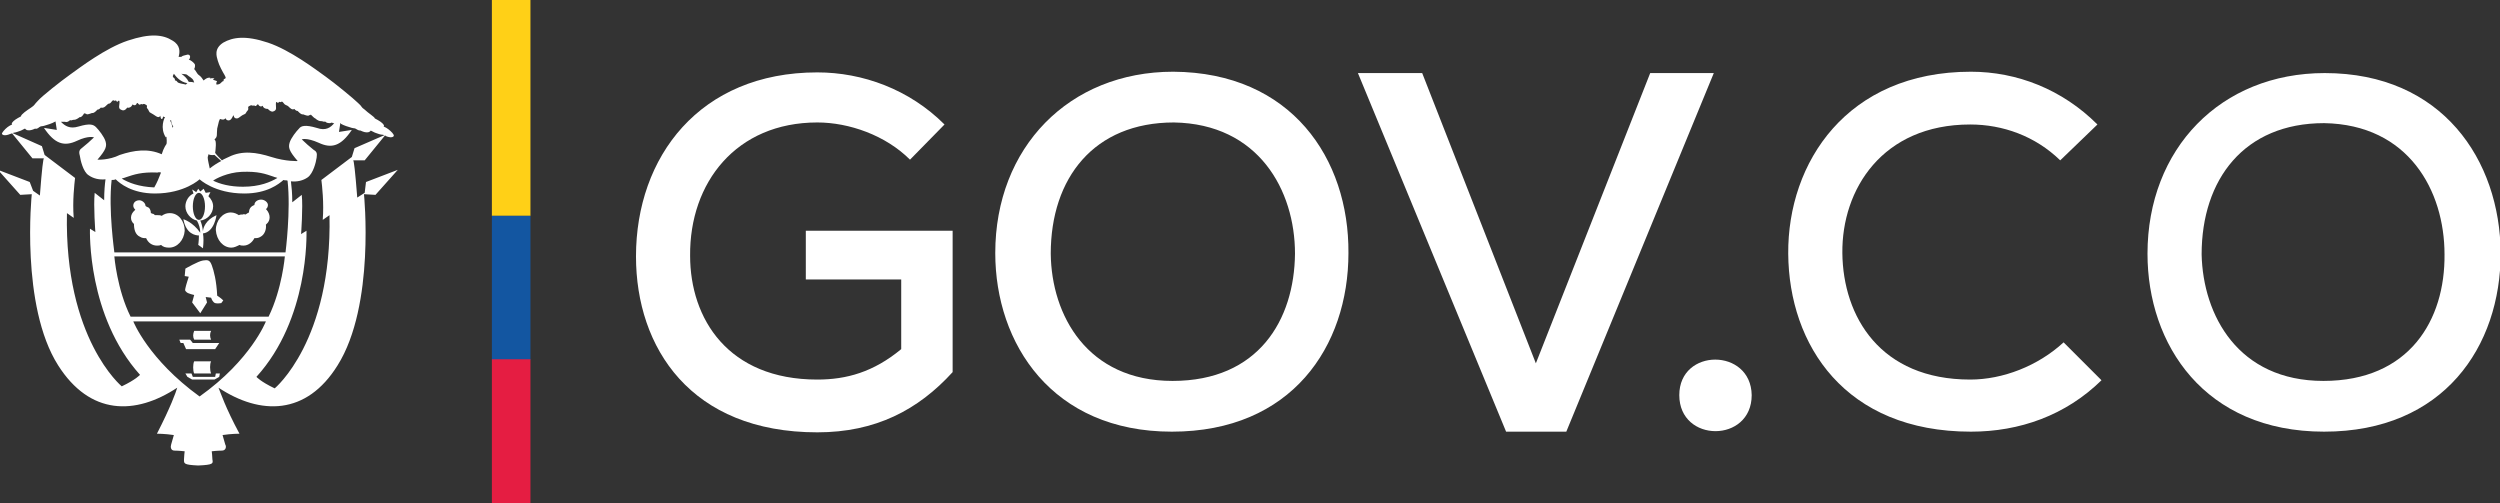 <?xml version="1.0" encoding="utf-8"?>
<!-- Generator: Adobe Illustrator 19.0.0, SVG Export Plug-In . SVG Version: 6.00 Build 0)  -->
<svg version="1.1" id="Layer_1" xmlns="http://www.w3.org/2000/svg" xmlns:xlink="http://www.w3.org/1999/xlink" x="0px" y="0px"
	 viewBox="30.3 383.7 369.5 74.4" style="enable-background:new 30.3 383.7 369.5 74.4;" xml:space="preserve">
<rect x="30.3" y="383.7" width="369.5" height="74.4" fill="#333333" stroke="none"/>
<style type="text/css">
	.st0{fill:#FFFFFF;}
	.st1{fill:#FFD017;}
	.st2{fill:#1356A1;}
	.st3{fill:#E51D42;}
</style>
<g id="XMLID_10_">
	<g id="XMLID_8_">
		<path id="XMLID_32_" class="st0" d="M84.2,412.2l-1.1,0.7c-0.3-3.9-0.5-5.5-0.6-5.5l1.7,0l3.1-3.8l-4.6,2l-0.4,1.3l-4.5,3.4
			c0.1,0.8,0.4,3.4,0.2,5.9l1-0.7c0.4,18.6-8.1,25.6-8.1,25.6c-2.1-1-2.7-1.7-2.7-1.7c7.8-8.6,7.4-21.1,7.4-21.6l-0.8,0.5
			c0,0,0.3-4,0.1-5.8l-1.4,1.1c0-1.3-0.1-2.3-0.2-3.1c0.9,0.1,1.8-0.1,2.5-0.6c0.8-0.6,1.2-2.2,1.3-2.9c0.1-0.7,0-0.9-0.5-1.2
			c-0.4-0.3-1.3-1.1-1.7-1.5c0,0,0.7-0.3,2.5,0.5c1.9,0.9,3.3,0.5,4.9-1.9l-1.9,0.3l0.2-1.3c0,0,0.1,0,0.1,0.1
			c0.3,0.2,1.2,0.5,1.6,0.6c0.4,0.1,0.4,0,0.7,0.2c0.3,0.2,0.5,0.2,0.6,0.2c0,0,1.1,0.6,1.5,0c0,0,0.4,0.2,0.6,0.3
			c0.3,0.1,0.8,0.3,1,0.3c0.2,0,0.6,0.1,0.6,0.2c0.7,0.3,1.1,0.2,1.2,0c0.1-0.2-0.4-0.7-0.8-1c-0.4-0.3-0.7-0.4-0.7-0.4
			c0.1-0.1,0.1-0.2-0.2-0.5c-0.3-0.3-1.1-0.7-1.1-0.7c0-0.2-1-0.8-1.5-1.3c-0.6-0.4-0.3-0.4-1-1c-0.6-0.6-3.4-2.9-4.8-3.9
			c-1.4-1-5.2-3.9-8.5-5c-3.3-1.1-5.2-0.8-6.6,0c-1.4,0.9-1,2-0.8,2.7c0.2,0.7,0.7,1.6,1,2.1c0.3,0.5,0.1,0.5-0.1,0.6
			c-0.1,0.1,0,0.3-0.1,0.3c-0.1,0-0.2,0.1-0.4,0.3c-0.1,0.1-0.3,0.2-0.6,0.2c-0.1-0.3,0.1-0.5,0.1-0.5c-0.2-0.1-0.6-0.2-0.6-0.2
			c0-0.1,0.2-0.2,0.2-0.2c-0.2-0.1-0.7,0-0.7,0c0.1-0.1,0.1-0.1,0.1-0.1c-0.4-0.1-0.8,0.2-1,0.4c-0.2-0.3-0.4-0.6-0.7-0.8
			c-0.3-0.2-0.4-0.6-0.7-0.9c0,0,0.2-0.3,0.1-0.7c-0.2-0.3-0.6-0.6-0.9-0.7c0,0,0.2-0.1,0.2-0.4c0-0.3-0.3-0.4-0.5-0.3
			c-0.3,0.1-0.6,0.1-0.8,0.3c0,0-0.2,0-0.4,0c0.2-0.7,0.3-1.7-0.9-2.4c-1.4-0.9-3.3-1.1-6.6,0c-3.3,1.1-7.1,4-8.5,5
			c-1.4,1-4.2,3.2-4.8,3.9c-0.6,0.6-0.4,0.6-1,1c-0.6,0.4-1.5,1-1.5,1.3c0,0-0.8,0.4-1.1,0.7c-0.3,0.3-0.3,0.4-0.2,0.5
			c0,0-0.3,0.1-0.7,0.4c-0.4,0.3-0.9,0.9-0.8,1c0.1,0.2,0.5,0.3,1.2,0c0.1,0,0.5-0.2,0.6-0.2c0.2,0,0.7-0.2,1-0.3
			c0.2-0.1,0.6-0.3,0.6-0.3c0.4,0.6,1.5,0,1.5,0c0.1,0.1,0.4,0,0.6-0.2c0.3-0.2,0.3-0.1,0.7-0.2c0.4-0.1,1.3-0.4,1.6-0.6
			c0,0,0.1,0,0.1-0.1l0.2,1.3l-1.9-0.3c1.6,2.4,3,2.8,4.9,1.9c1.7-0.8,2.5-0.5,2.5-0.5c-0.4,0.4-1.3,1.2-1.7,1.5
			c-0.4,0.3-0.6,0.5-0.4,1.2c0.1,0.7,0.5,2.4,1.3,2.9c0.7,0.5,1.6,0.7,2.5,0.6c-0.1,0.7-0.2,1.8-0.2,3.1l-1.4-1.1
			c-0.2,1.9,0.1,5.8,0.1,5.8l-0.8-0.5c0,0.4-0.4,12.9,7.4,21.6c0,0-0.6,0.7-2.7,1.7c0,0-8.5-7-8.1-25.6l1,0.7
			c-0.2-2.5,0.1-5,0.2-5.9l-4.5-3.4l-0.4-1.3l-4.5-2l3.1,3.8l1.7,0c-0.1,0-0.3,1.5-0.6,5.5l-1-0.7l-0.5-1.3l-4.7-1.8l3.3,3.7
			l1.7-0.1c0,0-1.7,16.5,3.9,25.3c4.7,7.4,11.4,7.4,17.6,3.3c-0.2,0.7-1,2.9-3,6.8c0,0,1.2,0,2.5,0.2c0,0-0.3,1.1-0.4,1.4
			c-0.1,0.3-0.1,0.9,0.5,0.9c0.6,0,1.5,0.1,1.5,0.1s-0.1,0.8-0.1,1.2c0,0.6-0.1,0.8,2.1,0.9c2.3-0.1,2.2-0.3,2.1-0.9
			c0-0.4-0.1-1.2-0.1-1.2s0.8-0.1,1.5-0.1c0.6,0,0.7-0.6,0.5-0.9c-0.1-0.3-0.4-1.4-0.4-1.4c1.3-0.2,2.5-0.2,2.5-0.2
			c-2.1-3.9-2.8-6.1-3.1-6.8c6.2,4.1,13,4.1,17.6-3.3c5.6-8.9,3.9-25.3,3.9-25.3l1.7,0.1l3.3-3.7l-4.7,1.8L84.2,412.2z M62.4,402.7
			c0.2-0.8,0.3-1.5,0.5-1.4c0.2,0.1,0.5,0.1,0.6,0c0.1-0.1,0.1-0.2,0.2,0c0.1,0.2,0.6,0.4,0.9-0.2c0.3-0.6,0.2-0.3,0.3-0.1
			c0.1,0.2,0.4,0.3,0.7,0.1c0.3-0.2,0.5-0.4,0.8-0.5c0.2-0.1,0.2-0.1,0.3-0.3c0.1-0.2,0.3-0.3,0.3-0.5c0-0.1-0.1-0.3,0.1-0.4
			c0.2-0.1,0.3-0.2,0.5-0.1c0.2,0.1,0.2-0.1,0.3,0c0.1,0.1,0.2,0.1,0.3,0c0.1-0.1,0.2-0.3,0.3-0.1c0.1,0.2,0.4,0.3,0.5,0.2
			c0.1-0.1,0.1-0.1,0.2,0.1c0.1,0.2,0.4,0.3,0.7,0.3c0,0,0.3,0.4,0.7,0.4c0.4-0.1,0.5-0.3,0.5-0.5c0-0.3-0.1-1.1,0.1-0.9
			c0.3,0.2,0.2,0.1,0.3,0c0.1-0.1,0.2,0,0.3,0c0.1,0,0.1-0.2,0.3,0c0.2,0.2,0.2,0.3,0.4,0.4c0.2,0.1,0.3,0.1,0.5,0.3
			c0.2,0.2,0.5,0.5,0.8,0.3c0,0,0.2,0.3,0.5,0.3c0,0,0.5,0.6,0.8,0.5c0,0,0.5,0.2,0.7,0.2c0.2,0,0.2-0.1,0.3-0.1
			c0.1,0.1,0.1-0.2,0.2,0c0.2,0.2,0.5,0.5,0.6,0.5c0,0,0.4,0.4,0.8,0.4c0.3,0,0.4,0.1,0.5,0.1c0.1,0,0.1-0.1,0.2,0
			c0.2,0.2,0.5,0.2,0.7,0.2c0.2-0.1,0.3-0.1,0.4,0c0.1,0,0.1,0,0.2,0c-0.5,0.6-1.2,1.2-2.6,0.7c-1.7-0.5-2.3-0.3-2.6,0.1
			c-0.4,0.4-1.2,1.4-1.4,2.1c-0.2,0.7-0.1,1.2,1.2,2.7c0,0-1.7,0.1-3.9-0.6c-2.2-0.7-4.3-1-6.3,0c-0.4,0.2-0.7,0.3-1,0.5
			c-0.2-0.2-0.8-0.8-1-1.1c0,0,0.1-0.7,0.1-1.1c0-0.5,0-0.7-0.2-0.9C62.5,403.9,62.3,403.6,62.4,402.7z M71.3,410
			c-1,0.6-2.6,1.3-5.1,1.3c-1.9,0-3.4-0.4-4.4-0.9c0.4-0.3,2.1-1.2,4.2-1.3c2.5-0.1,3.5,0.3,4.7,0.7C70.9,409.9,71.1,409.9,71.3,410
			z M61,407c0-0.2,0.1-0.3,0.1-0.5c0,0,0,0,0,0c0.4,0.2,0.9,0.1,0.9,0.1c0.1,0.1,0.8,0.7,1,0.9c-0.6,0.3-1.2,0.7-1.7,1.1
			C61.2,408.1,61,407.3,61,407z M58,394.8c0.2,0.2,0.7,0.4,0.9,0.8c0,0.1,0.1,0.2,0.1,0.3c-0.3-0.1-0.6-0.1-0.8-0.1
			c-0.3-0.6-0.7-0.9-1.1-1.2C57.5,394.7,57.8,394.6,58,394.8z M56,394.6C56,394.6,56,394.6,56,394.6c0.3,0.4,0.9,1.2,2,1.4
			c-0.1,0.1-0.2,0.1-0.2,0.2c-0.6-0.1-1-0.2-1.2-0.3c-0.2-0.2-0.2-0.3-0.4-0.3c-0.1,0,0-0.2-0.1-0.3C55.9,395.1,55.7,395.1,56,394.6
			z M55.6,401.5c0,0.3,0.1,0.6,0.3,0.9c0,0.1-0.1,0.1-0.1,0.2c-0.1-0.7-0.4-1.1-0.4-1.2C55.4,401.5,55.5,401.5,55.6,401.5z
			 M44.7,407.3c1.3-1.5,1.4-2,1.2-2.7c-0.2-0.7-1-1.7-1.4-2.1c-0.4-0.4-0.9-0.6-2.6-0.1c-1.3,0.4-2-0.1-2.6-0.7c0.1,0,0.1,0,0.2,0
			c0.2,0,0.2,0,0.4,0c0.2,0.1,0.5,0,0.7-0.2c0.2-0.1,0.1,0,0.2,0c0.1,0,0.2-0.1,0.5-0.1c0.3,0,0.8-0.4,0.8-0.4
			c0.2,0.1,0.5-0.3,0.6-0.5c0.2-0.2,0.1,0.1,0.2,0c0.1-0.1,0.1,0.1,0.3,0.1c0.2,0,0.7-0.2,0.7-0.2c0.3,0.1,0.8-0.5,0.8-0.5
			c0.3,0,0.5-0.3,0.5-0.3c0.4,0.1,0.6-0.1,0.8-0.3c0.2-0.2,0.3-0.3,0.5-0.3c0.2-0.1,0.2-0.2,0.4-0.4c0.2-0.2,0.2,0,0.3,0
			c0.1,0,0.2-0.1,0.3,0c0.1,0.2,0.1,0.2,0.3,0c0.3-0.2,0.1,0.7,0.1,0.9c0,0.3,0.2,0.4,0.5,0.5c0.4,0.1,0.7-0.4,0.7-0.4
			c0.3,0.1,0.6-0.1,0.7-0.3c0.1-0.2,0.1-0.2,0.2-0.1c0.1,0.1,0.4,0.1,0.5-0.2c0.1-0.2,0.2,0,0.3,0.1c0.1,0.1,0.2,0.1,0.3,0
			c0.1-0.1,0.2,0.1,0.3,0c0.2-0.1,0.3,0,0.5,0.1c0.2,0.1,0.1,0.3,0.1,0.4c0,0.1,0.2,0.2,0.3,0.5c0.1,0.2,0.1,0.2,0.3,0.3
			c0.2,0.1,0.5,0.3,0.8,0.5c0.3,0.2,0.5,0.1,0.6-0.1c0,0.2,0.1,0.5,0.2,0.5c0.1,0,0.2-0.2,0.2-0.4c0.1,0.1,0.2,0.1,0.3,0.1
			c-0.1,0.1-0.8,1.6,0.1,3h0c0,0,0.1-0.1,0.1-0.1c0.1,0.9,0,1.1,0,1.1s-0.4,0.5-0.7,1.5c-2-0.9-4.1-0.6-6.2,0.1
			C46.4,407.4,44.7,407.3,44.7,407.3z M54.1,409.2c-0.3,0.8-0.6,1.5-1,2.2c-2.3-0.1-3.8-0.7-4.8-1.3c0.2-0.1,0.4-0.1,0.6-0.2
			c1.2-0.4,2.3-0.8,4.7-0.7C53.8,409.1,54,409.2,54.1,409.2z M46.8,410.3c0.2,0,0.4,0,0.6-0.1c0.6,0.6,2.4,2.1,5.8,2.1
			c4.4,0,6.6-2.1,6.6-2.1s2.2,2.1,6.6,2.1c3.4,0,5.1-1.4,5.8-2c0.2,0.1,0.4,0,0.6,0.1c0.5,4.4-0.3,10.6-0.3,10.6H59.8H47.2
			C47.2,420.9,46.3,414.7,46.8,410.3z M47.2,421.6h12.6h12.6c0,0-0.4,4.8-2.4,8.9H59.8H49.6C47.6,426.5,47.2,421.6,47.2,421.6z
			 M59.8,442.3c-7.6-5.5-9.8-11.1-9.8-11.1h9.8h9.8C69.6,431.2,67.4,436.9,59.8,442.3z"/>
		<path id="XMLID_57_" class="st0" d="M64.5,420.3c0.4,0,0.8-0.2,1.2-0.4c0.2,0.1,0.4,0.1,0.6,0.1c0.7,0,1.3-0.5,1.6-1.1
			c0.3,0,0.6,0,0.9-0.2c0.6-0.3,0.9-1.1,0.8-1.8c0,0,0.1-0.1,0.1-0.1c0.6-0.5,0.6-1.4,0-2.1c0,0,0,0-0.1-0.1
			c0.2-0.1,0.3-0.4,0.3-0.6c0-0.4-0.5-0.8-1-0.8c-0.5,0-1,0.3-1,0.8v0c0,0-0.3,0.1-0.5,0.3c-0.2,0.2-0.3,0.5-0.3,0.8
			c-0.1,0-0.1,0.1-0.2,0.1c-0.1,0.1-0.2,0.1-0.3,0.2c-0.1,0-0.3-0.1-0.4,0c-0.2,0-0.4,0-0.6,0.1c-0.3-0.2-0.7-0.4-1.2-0.4
			c-1.2,0-2.2,1.2-2.2,2.6C62.3,419.2,63.3,420.3,64.5,420.3z"/>
		<path id="XMLID_58_" class="st0" d="M50.1,416.8C50.1,416.8,50.1,416.9,50.1,416.8c0,0.8,0.2,1.6,0.9,1.9c0.3,0.2,0.6,0.2,0.9,0.2
			c0.3,0.7,0.9,1.1,1.6,1.1c0.2,0,0.4,0,0.6-0.1c0.3,0.3,0.7,0.4,1.2,0.4c1.2,0,2.2-1.1,2.3-2.5c0-1.4-0.9-2.6-2.2-2.6
			c-0.4,0-0.8,0.1-1.2,0.4c-0.2-0.1-0.4-0.1-0.6-0.1c-0.1,0-0.3,0-0.4,0c-0.1-0.1-0.2-0.2-0.3-0.2c-0.1,0-0.2-0.1-0.3-0.1
			c0-0.3-0.1-0.6-0.3-0.8c-0.2-0.1-0.5-0.2-0.5-0.3v0c0-0.4-0.5-0.8-0.9-0.8c-0.5,0-0.9,0.3-0.9,0.8c0,0.2,0.1,0.4,0.3,0.6
			c0,0,0,0-0.1,0.1C49.5,415.4,49.5,416.3,50.1,416.8z"/>
		<path id="XMLID_59_" class="st0" d="M59.9,430l1-1.6l-0.2-0.8l0.8,0.1c0.1,0.3,0.3,0.7,0.6,0.8c0.3,0.1,0.9,0,0.9,0l0.3-0.4
			c-0.4-0.4-0.9-0.7-0.9-0.7c-0.1-2.2-0.5-3.7-0.8-4.5c-0.3-0.8-0.6-0.8-1.3-0.7c-0.7,0.1-2.6,1.2-2.6,1.2l-0.1,1.1l0.6,0.1
			c0,0-0.4,1.2-0.5,1.7c-0.1,0.4,0,0.4,0.2,0.6c0.2,0.2,1.1,0.4,1.1,0.4l-0.3,1.1L59.9,430z"/>
		<path id="XMLID_62_" class="st0" d="M57.4,416.1c0.4,2.2,1.8,2.4,2.3,2.4c0,0.8-0.1,1.4-0.1,1.4l0.7,0.5c0.1-0.9,0.1-1.6,0-2.2
			c1.7-0.2,2-2.7,2-2.7c-1.6,0.7-2,1.9-2,2.4c-0.1-0.9-0.3-1.4-0.4-1.6c1-0.1,1.9-1,1.9-2.1c0-0.6-0.3-1.1-0.7-1.5l0.3-0.6l-0.7,0.1
			l-0.3-0.6l-0.5,0.4l-0.3-0.4l-0.3,0.5l-0.6-0.4l0.2,0.6c-0.7,0.3-1.2,1.1-1.2,1.9c0,1,0.8,1.9,1.7,2.1c0.3,0.5,0.5,1.2,0.5,1.8
			C58.8,416.5,57.4,416.1,57.4,416.1z M59.7,416.2c-0.5,0-0.9-0.9-0.9-2c0-1.1,0.4-2,0.9-2c0.5,0,0.9,0.9,0.9,2
			C60.6,415.3,60.2,416.2,59.7,416.2z"/>
		<path id="XMLID_63_" class="st0" d="M61.5,433.9c-0.2-0.4-0.2-0.9,0-1.3H59c-0.2,0.5-0.2,0.9,0,1.3H61.5z"/>
		<path id="XMLID_64_" class="st0" d="M59,437.1c-0.2,0.4-0.2,1.4,0,1.8h2.5c-0.2-0.5-0.2-1.4,0-1.8H59z"/>
		<polygon id="XMLID_65_" class="st0" points="62.1,435.3 62.7,434.4 58.8,434.4 58.4,433.9 58.2,433.9 56.8,433.9 57,434.4 
			57.4,434.4 57.8,435.3 		"/>
		<polygon id="XMLID_66_" class="st0" points="62.1,439.4 61.9,439.4 61.3,439.4 60.8,439.4 60.1,439.4 59.7,439.4 59,439.4 
			58.8,439.4 58.6,438.9 57.7,438.9 58,439.4 58.7,439.8 62,439.8 62.7,439.4 62.8,438.9 62.2,438.9 		"/>
		<path id="XMLID_67_" class="st0" d="M149.3,425h14.2v10.3c-4.1,3.4-8.1,4.5-12.4,4.5c-13.2,0-18.8-9-18.8-18.3
			c-0.1-10.8,6.8-19.7,18.8-19.7c4.7,0,10.1,1.9,13.7,5.5l5.1-5.2c-5.2-5.2-12.1-7.7-18.8-7.7c-17.4,0-26.8,12.5-26.8,27.2
			c0,13.5,8.1,26,26.8,26c8.6,0,14.9-3.3,20-8.9v-20.9h-21.7V425z"/>
		<path id="XMLID_70_" class="st0" d="M203.7,394.3c-15.4,0-26.3,11.2-26.3,26.8c0,13.4,8.4,26.4,26.1,26.4
			c17.7,0,26.1-12.6,26.1-26.4C229.7,407.2,221.2,394.4,203.7,394.3z M203.6,440c-12.6,0-17.9-9.7-18-18.8
			c0-11.2,6.4-19.4,18.2-19.4c12.5,0.2,17.9,10,17.9,19.4C221.6,431,216.3,440,203.6,440z"/>
		<polygon id="XMLID_71_" class="st0" points="274.2,394.5 257.3,437.4 240.5,394.5 231,394.5 252.9,447.5 261.8,447.5 283.6,394.5 
					"/>
		<path id="XMLID_72_" class="st0" d="M278.5,442.1c0,7.1,10.7,7.1,10.7,0C289.1,435.1,278.5,435.1,278.5,442.1z"/>
		<path id="XMLID_73_" class="st0" d="M321.5,439.8c-13.3,0-18.8-9.3-18.9-18.7c-0.1-9.4,5.9-19,18.9-19c4.8,0,9.6,1.7,13.3,5.3
			l5.5-5.3c-5.2-5.2-11.9-7.8-18.7-7.8c-18.3,0-27.1,13.4-27,26.9c0.1,13.5,8.4,26.3,27,26.3c7.2,0,14-2.4,19.3-7.6l-5.6-5.6
			C331.5,437.8,326.3,439.8,321.5,439.8z"/>
		<path id="XMLID_76_" class="st0" d="M373.9,394.5c-15.4,0-26.2,11.2-26.2,26.7c0,13.4,8.4,26.3,26.1,26.3
			c17.7,0,26.1-12.6,26.1-26.4C399.8,407.4,391.3,394.5,373.9,394.5z M373.7,440c-12.6,0-17.8-9.7-18-18.7
			c0-11.1,6.3-19.4,18.1-19.4c12.5,0.2,17.8,10,17.8,19.4C391.7,431,386.4,440,373.7,440z"/>
	</g>
	<rect id="XMLID_7_" x="103" y="383.7" class="st1" width="5.7" height="31.9"/>
	<rect id="XMLID_6_" x="103" y="415.6" class="st2" width="5.7" height="21.3"/>
	<rect id="XMLID_1_" x="103" y="436.8" class="st3" width="5.7" height="21.3"/>
</g>
</svg>
